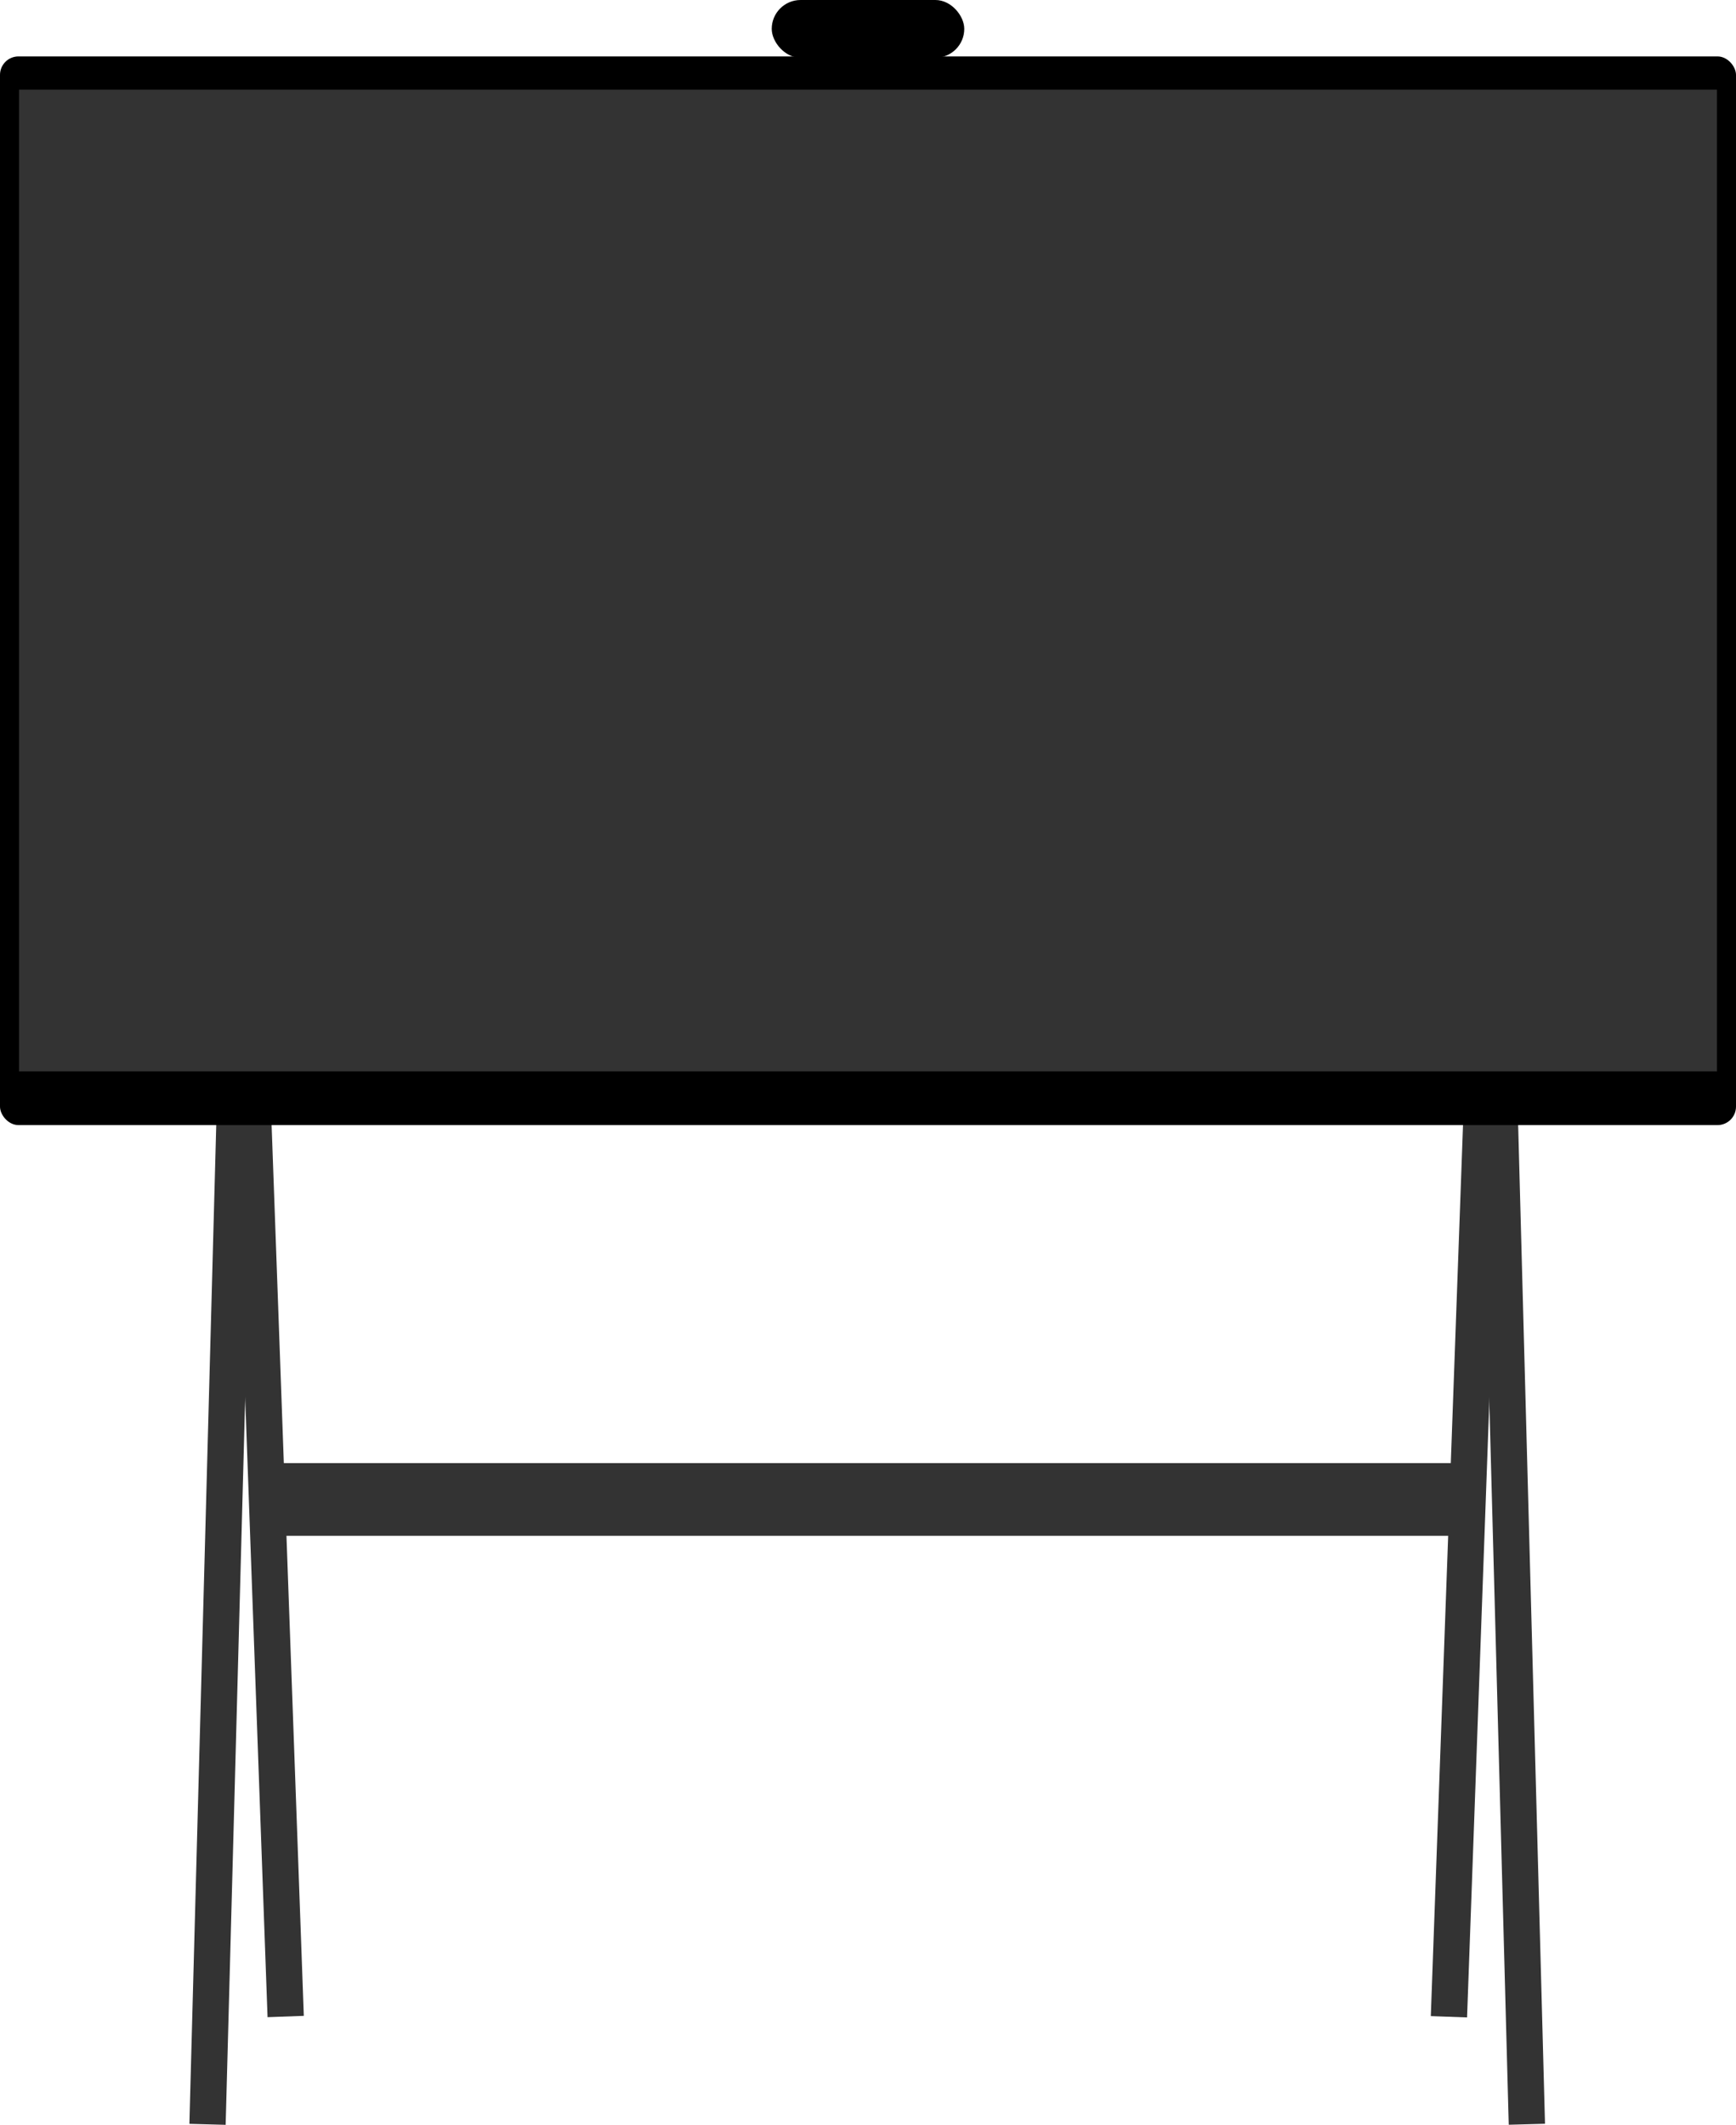 <?xml version="1.0" encoding="UTF-8"?>
<svg id="_图层_1" data-name=" 图层 1" xmlns="http://www.w3.org/2000/svg" viewBox="0 0 208.64 255.35">
  <defs>
    <style>
      .cls-1, .cls-2 {
        stroke-width: 0px;
      }

      .cls-2 {
        fill: #333;
      }
    </style>
  </defs>
  <rect class="cls-2" x="31.44" y="175.83" width="144.9" height="8.74"/>
  <g>
    <rect class="cls-2" x="-34.93" y="191.6" width="123.06" height="4.36" transform="translate(-167.83 215.17) rotate(-88.46)"/>
    <rect class="cls-2" x="-29.41" y="178.69" width="123.06" height="4.36" transform="translate(-147.48 219.48) rotate(-92.07)"/>
  </g>
  <g>
    <rect class="cls-2" x="120.33" y="191.6" width="123.06" height="4.36" transform="translate(-6.97 380.78) rotate(-91.54)"/>
    <rect class="cls-2" x="114.82" y="178.69" width="123.06" height="4.36" transform="translate(-10.76 350.58) rotate(-87.93)"/>
  </g>
  <rect class="cls-1" y="6.78" width="208.64" height="128.43" rx="2.22" ry="2.22"/>
  <rect class="cls-2" x="2.29" y="10.78" width="204.06" height="117.97"/>
  <rect class="cls-1" x="92.75" y="0" width="23.14" height="6.94" rx="3.47" ry="3.47"/>
</svg>